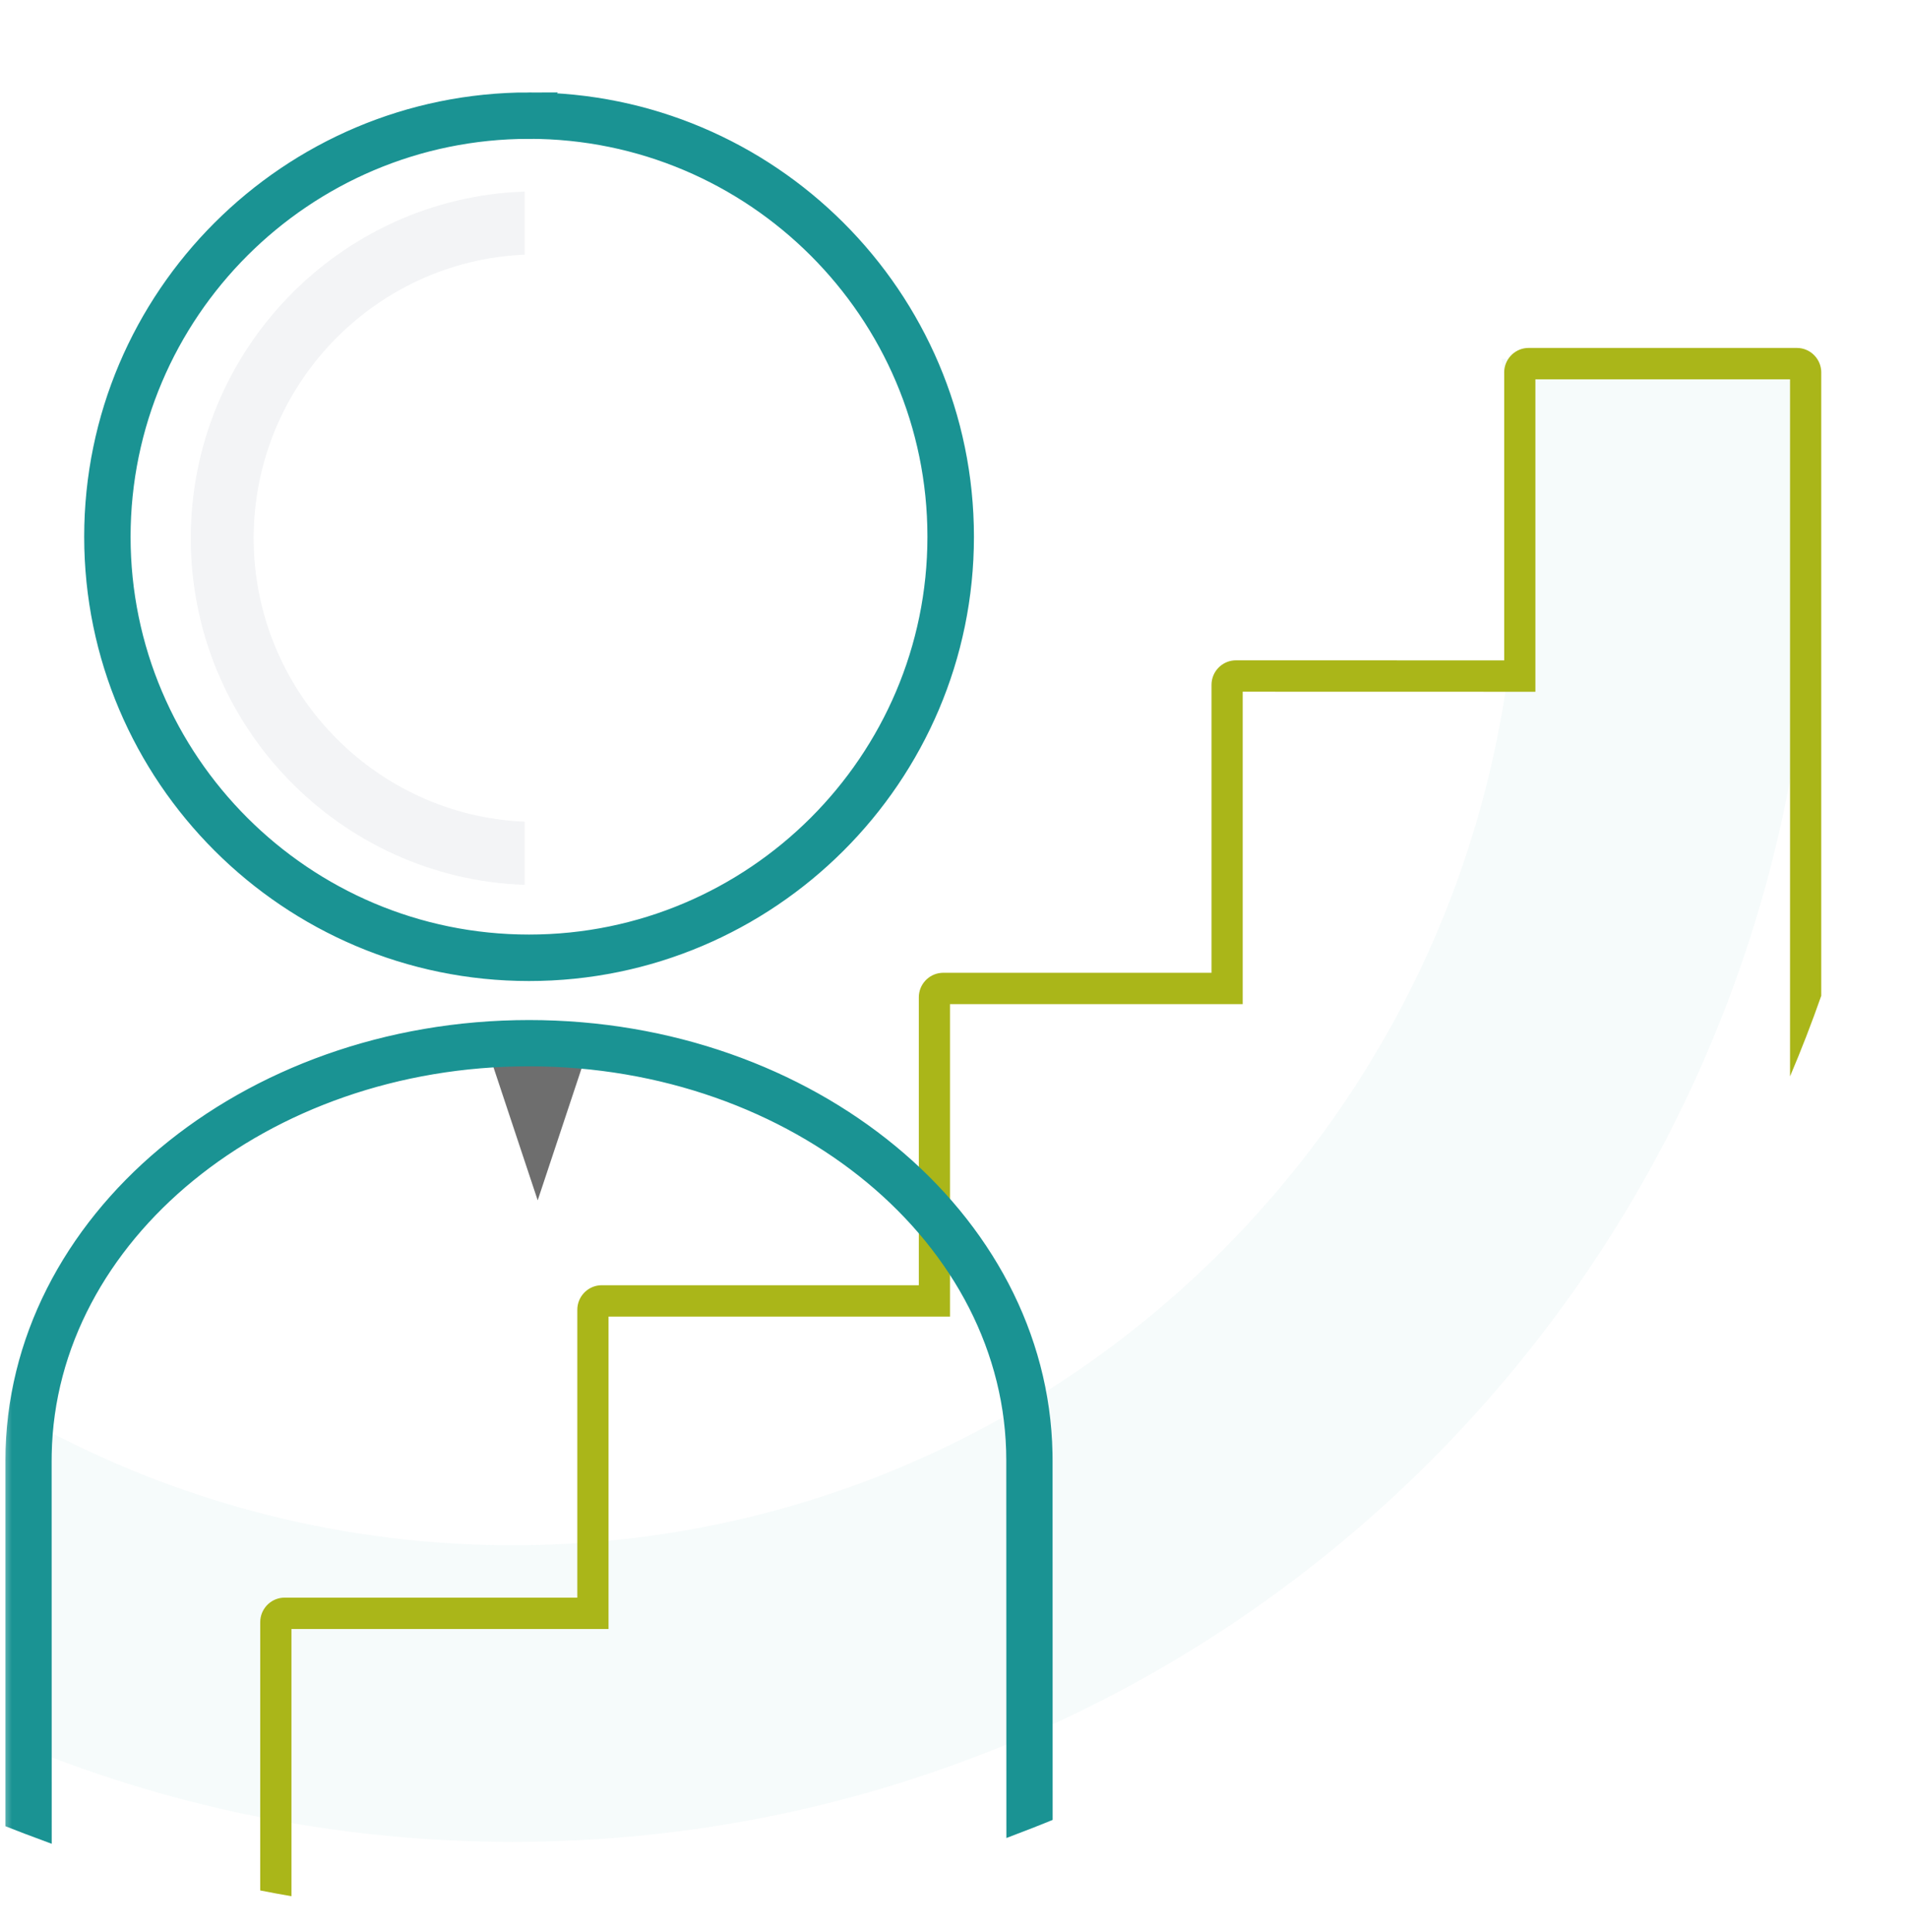 <svg xmlns="http://www.w3.org/2000/svg" xmlns:xlink="http://www.w3.org/1999/xlink" width="80" height="81" viewBox="0 0 80 81">
    <defs>
        <path id="prefix__a" d="M0 0H80V80.221H0z"/>
    </defs>
    <g fill="none" fill-rule="evenodd">
        <mask id="prefix__b" fill="#fff">
            <use xlink:href="#prefix__a"/>
        </mask>
        <path fill="#1A9393" fill-rule="nonzero" d="M75.497 15.041c.332 2.44.503 4.93.503 7.462 0 30.215-24.4 54.71-54.5 54.71-6.872 0-13.447-1.277-19.502-3.607V59.983c5.831 3.063 12.465 4.796 19.502 4.796 23.259 0 42.114-18.928 42.114-42.276 0-2.546-.225-5.04-.654-7.462h12.537z" mask="url(#prefix__b)" opacity=".2"/>
        <path fill="#AAB619" fill-rule="nonzero" d="M75.34 14.586c.532 0 .971.411 1.019.934l.004.093v26.13c-.401 1.144-.838 2.272-1.309 3.381V15.901H64.377V29l-12.272-.003v13.098H39.832v13.099H25.515V68.29H12.22v11.202c-.439-.076-.875-.156-1.31-.242l.001-11.248c0-.534.41-.976.93-1.023l.093-.004h12.272V54.907c0-.535.41-.977.93-1.024l.094-.004h13.295V41.808c0-.535.41-.976.93-1.023l.093-.005h11.249V28.71c0-.535.41-.977.93-1.024l.093-.004 11.249.002v-12.07c0-.535.41-.977.93-1.024l.093-.004H75.34z" mask="url(#prefix__b)"/>
        <path fill="#384E6A" fill-rule="nonzero" d="M22 8.03v2.646c-6.309.264-11.364 5.497-11.364 11.886 0 6.388 5.056 11.622 11.364 11.886v2.646c-7.764-.266-14-6.684-14-14.532 0-7.849 6.234-14.266 14-14.531z" mask="url(#prefix__b)" opacity=".25"/>
        <path fill="#6E6E6E" d="M22.545 50.32L24.727 43.757 20.364 43.757z" mask="url(#prefix__b)"/>
        <path fill="#46AA92" fill-rule="nonzero" stroke="#1A9393" d="M22.184 43.262c11.71 0 21.257 7.898 21.446 17.663l.003.296.003 14.735c-.312.126-.626.25-.94.37l-.004-15.105c0-9.384-9.202-17.02-20.511-17.02-11.2 0-20.331 7.484-20.513 16.739l-.003.281.003 15.354c-.315-.117-.629-.236-.94-.358V61.221c0-9.901 9.625-17.959 21.456-17.959zm-.002-38.886c10.01 0 18.154 8.132 18.154 18.125s-8.145 18.125-18.154 18.125S4.03 32.493 4.03 22.5c0-9.993 8.141-18.125 18.153-18.125zm0 .945c-9.485 0-17.203 7.705-17.207 17.18 0 9.47 7.721 17.177 17.207 17.177S39.386 31.97 39.386 22.5c0-9.474-7.718-17.18-17.204-17.18z" mask="url(#prefix__b)"/>
    </g>
</svg>
